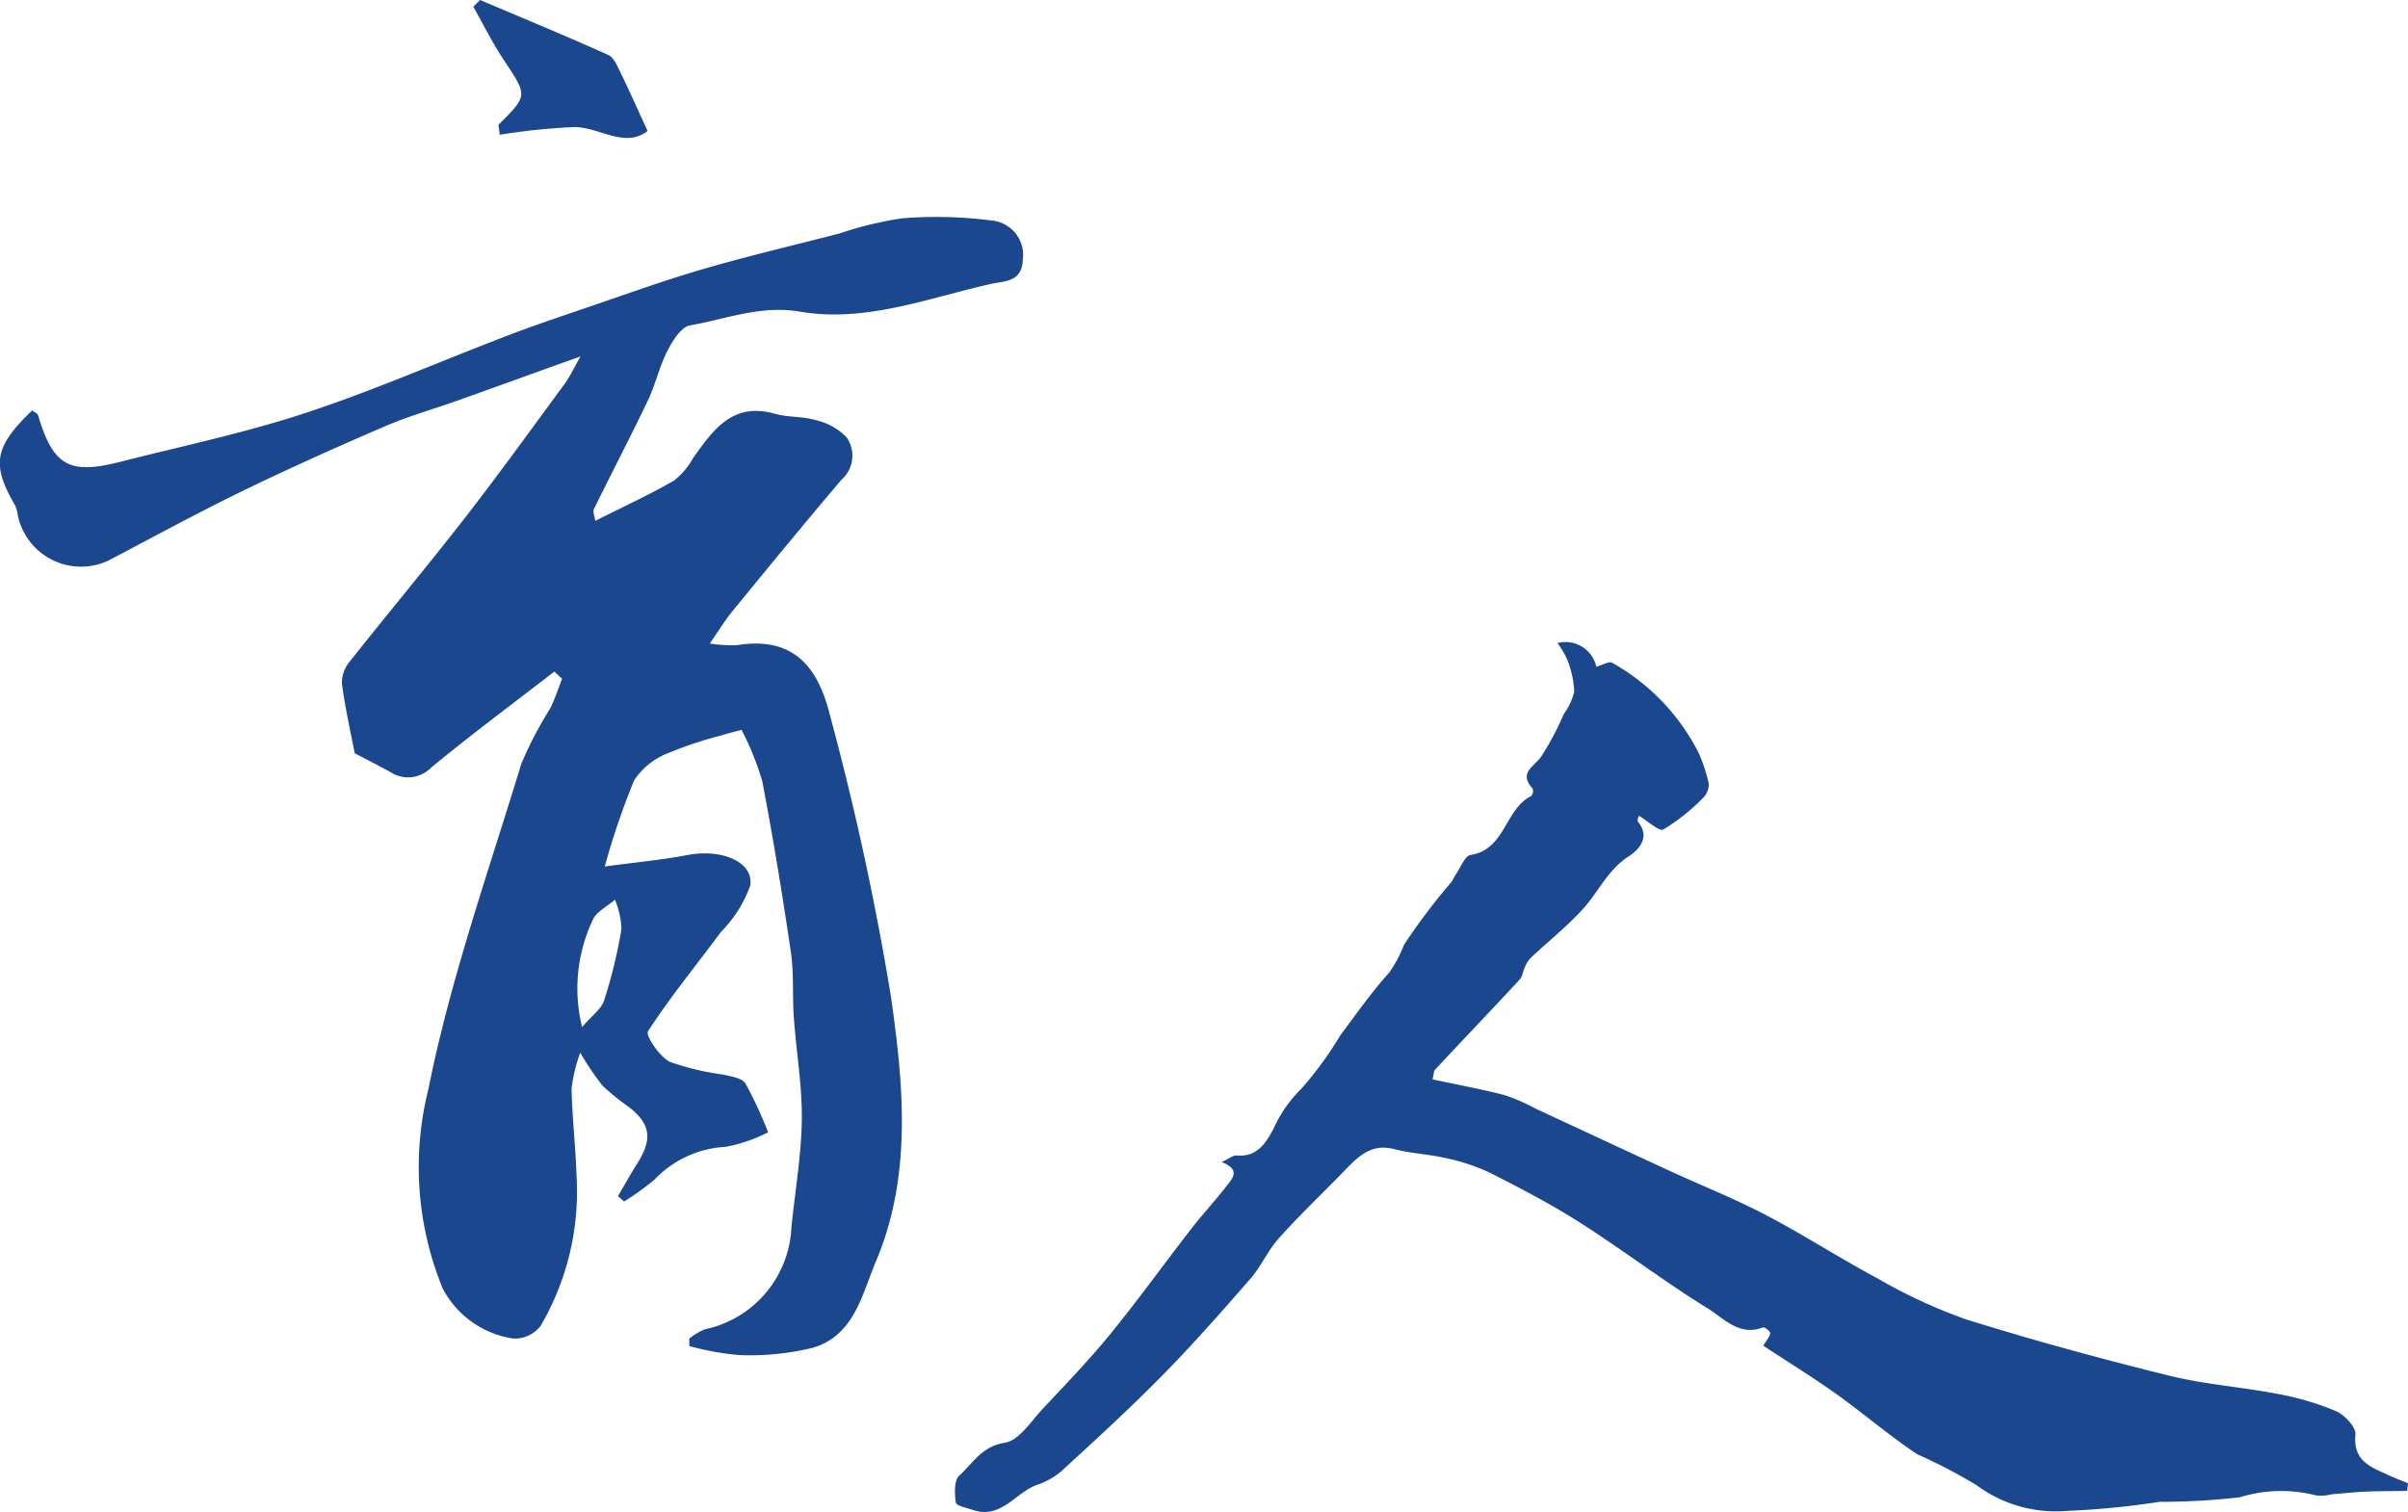 <svg xmlns="http://www.w3.org/2000/svg" width="90.367" height="56.75" viewBox="0 0 90.367 56.75">
  <g id="组_2440" data-name="组 2440" transform="translate(-196.543 -3094.972)">
    <g id="组_2440-2" data-name="组 2440" transform="translate(232.378 3119.08)">
      <path id="路径_28422" data-name="路径 28422" d="M-94.8-399.821c.146-.256.267-.375.255-.479-.009-.083-.213-.232-.276-.208-.888.338-1.467-.346-2.064-.714-1.622-1-3.141-2.162-4.746-3.189-1.09-.7-2.243-1.3-3.4-1.89a7.533,7.533,0,0,0-1.676-.561c-.638-.151-1.308-.173-1.941-.339-.91-.238-1.4.327-1.934.873-.8.824-1.637,1.617-2.4,2.471-.413.459-.666,1.06-1.073,1.526-1.077,1.235-2.161,2.467-3.31,3.635-1.219,1.239-2.505,2.412-3.785,3.589a2.793,2.793,0,0,1-.923.512c-.8.295-1.333,1.289-2.384.938-.231-.077-.628-.154-.647-.277-.051-.335-.069-.837.13-1.016.51-.457.844-1.1,1.711-1.232.537-.084.992-.821,1.444-1.3.854-.908,1.721-1.809,2.508-2.774,1.05-1.288,2.022-2.639,3.04-3.953.416-.537.881-1.036,1.3-1.573.23-.3.593-.637-.157-.933.29-.135.429-.259.556-.248.777.07,1.109-.474,1.4-1.025a4.875,4.875,0,0,1,1.018-1.464,13.089,13.089,0,0,0,1.465-2c.6-.809,1.183-1.636,1.854-2.382a5,5,0,0,0,.548-1.035,22.893,22.893,0,0,1,1.763-2.335c.076-.1.122-.22.194-.323.175-.251.329-.682.542-.715,1.307-.2,1.286-1.729,2.282-2.217a.294.294,0,0,0,.047-.277c-.529-.583.03-.806.317-1.19a10.912,10.912,0,0,0,.853-1.606,2.348,2.348,0,0,0,.393-.843,3.762,3.762,0,0,0-.255-1.182,3.573,3.573,0,0,0-.374-.64,1.19,1.19,0,0,1,1.458.89c.229-.063.49-.22.592-.149a8.042,8.042,0,0,1,3.247,3.385,6.085,6.085,0,0,1,.379,1.148.722.722,0,0,1-.226.551A7.562,7.562,0,0,1-98.55-419.2c-.162.087-.587-.318-.913-.51,0-.02-.092.162-.041.224.5.609-.022,1.087-.357,1.3-.782.506-1.124,1.325-1.7,1.961-.6.661-1.311,1.226-1.965,1.841a1.144,1.144,0,0,0-.219.34c-.076.156-.09.36-.2.479-1.05,1.132-2.117,2.248-3.171,3.376-.061.065-.054.193-.1.369.918.2,1.819.361,2.7.59a7.326,7.326,0,0,1,1.188.518c1.673.775,3.344,1.558,5.019,2.33,1.2.552,2.431,1.04,3.6,1.652,1.423.745,2.775,1.623,4.192,2.379a19.781,19.781,0,0,0,3.315,1.536c2.515.788,5.063,1.48,7.622,2.114,1.331.33,2.718.425,4.069.685a10.553,10.553,0,0,1,2.2.648c.325.141.758.6.731.883-.1,1.035.641,1.233,1.3,1.548.218.1.447.184.671.275l-.031.288c-.516.008-1.033.005-1.548.027-.426.018-.85.066-1.275.1a1.633,1.633,0,0,1-.6.042,5.226,5.226,0,0,0-2.852.07,25.914,25.914,0,0,1-3.009.171,30.9,30.9,0,0,1-3.452.339,5.006,5.006,0,0,1-3.425-.964,20,20,0,0,0-2.219-1.157c-1.055-.7-2.02-1.536-3.053-2.272C-92.965-398.652-93.9-399.227-94.8-399.821Z" transform="translate(125.14 426.224)" fill="#1a478d"/>
    </g>
    <g id="组_2441" data-name="组 2441" transform="translate(196.543 3094.972)">
      <path id="路径_28423" data-name="路径 28423" d="M-323.553-493.622c1.059-.533,2.027-.978,2.948-1.506a2.8,2.8,0,0,0,.727-.856c.752-1.053,1.479-2.107,3.061-1.658.495.14,1.044.093,1.535.24a2.332,2.332,0,0,1,1.16.644,1.2,1.2,0,0,1-.193,1.594c-1.387,1.633-2.746,3.289-4.1,4.945-.279.341-.508.722-.839,1.2a5.08,5.08,0,0,0,1.019.063c2.139-.346,3.046.842,3.486,2.618a106.9,106.9,0,0,1,2.294,10.585c.468,3.291.8,6.681-.56,9.913-.534,1.27-.822,2.792-2.367,3.253a9.85,9.85,0,0,1-2.774.275,10.122,10.122,0,0,1-1.864-.337l-.006-.282a2.541,2.541,0,0,1,.575-.343,4.1,4.1,0,0,0,3.259-3.813c.131-1.352.373-2.7.39-4.053.017-1.283-.209-2.567-.3-3.853-.057-.807.009-1.629-.108-2.426-.315-2.152-.668-4.3-1.076-6.435a11.018,11.018,0,0,0-.776-1.923c-.214.058-.493.125-.766.211a14.71,14.71,0,0,0-2.01.67,2.676,2.676,0,0,0-1.259,1.019,28.253,28.253,0,0,0-1.1,3.229c1.218-.165,2.168-.251,3.1-.43,1.282-.247,2.5.254,2.359,1.148a4.757,4.757,0,0,1-1.1,1.739c-.916,1.241-1.9,2.437-2.736,3.727-.1.156.429.952.818,1.146a9.678,9.678,0,0,0,2,.478c.3.073.713.129.84.337a15.533,15.533,0,0,1,.85,1.83,5.837,5.837,0,0,1-1.6.548,3.96,3.96,0,0,0-2.663,1.227,10.09,10.09,0,0,1-1.141.823l-.232-.2c.237-.4.464-.814.714-1.209.587-.927.519-1.481-.283-2.122a9.044,9.044,0,0,1-1.01-.816,10.461,10.461,0,0,1-.836-1.24,5.989,5.989,0,0,0-.325,1.343c.02,1.081.151,2.16.184,3.241a9.988,9.988,0,0,1-1.343,5.667,1.219,1.219,0,0,1-1.035.48,3.591,3.591,0,0,1-2.642-1.877,12.018,12.018,0,0,1-.537-7.486c.827-4.131,2.25-8.144,3.48-12.19a14.293,14.293,0,0,1,1.092-2.1c.178-.355.3-.74.445-1.111l-.292-.269c-1.544,1.194-3.111,2.359-4.618,3.6a1.211,1.211,0,0,1-1.535.171c-.434-.239-.877-.464-1.338-.706-.152-.8-.36-1.7-.48-2.622a1.268,1.268,0,0,1,.3-.827c1.43-1.807,2.91-3.575,4.324-5.395,1.285-1.654,2.509-3.355,3.751-5.042.18-.244.306-.527.581-1.009-1.679.6-3.142,1.133-4.607,1.655-.9.32-1.824.579-2.7.955-1.791.77-3.573,1.564-5.326,2.416-1.718.835-3.4,1.752-5.09,2.639a2.423,2.423,0,0,1-3.4-1.722,1.1,1.1,0,0,0-.12-.39c-.87-1.511-.752-2.163.661-3.523.075.058.2.1.223.18.566,1.888,1.158,2.237,3.071,1.75,2.326-.592,4.686-1.086,6.961-1.835,2.568-.846,5.054-1.938,7.583-2.905.988-.378,1.991-.716,2.993-1.057,1.451-.493,2.894-1.017,4.364-1.445,1.681-.489,3.388-.889,5.084-1.326a13.663,13.663,0,0,1,2.366-.574,16.155,16.155,0,0,1,3.462.094,1.3,1.3,0,0,1,1.071,1.466c-.033.855-.72.791-1.189.9-2.363.529-4.705,1.462-7.165,1.043-1.481-.252-2.774.277-4.136.516-.335.059-.658.583-.851.963-.3.589-.443,1.256-.728,1.854-.656,1.373-1.361,2.721-2.031,4.087C-323.651-493.96-323.575-493.795-323.553-493.622Zm-.494,19c.372-.436.723-.678.826-1a18.474,18.474,0,0,0,.651-2.681,3.126,3.126,0,0,0-.246-1.1c-.289.258-.72.462-.841.783A6.023,6.023,0,0,0-324.047-474.62Z" transform="translate(345.892 513.171)" fill="#1a478d"/>
      <path id="路径_28424" data-name="路径 28424" d="M-262.06-543.319c1.608.682,3.224,1.349,4.817,2.065.212.1.34.426.46.67.325.666.625,1.345,1.01,2.181-.854.664-1.807-.145-2.75-.148a24.822,24.822,0,0,0-2.8.289c-.022-.256-.061-.357-.03-.388,1.092-1.089,1.075-1.076.191-2.407-.426-.641-.77-1.337-1.151-2.009Z" transform="translate(280.075 543.319)" fill="#1a478d"/>
    </g>
  </g>
</svg>